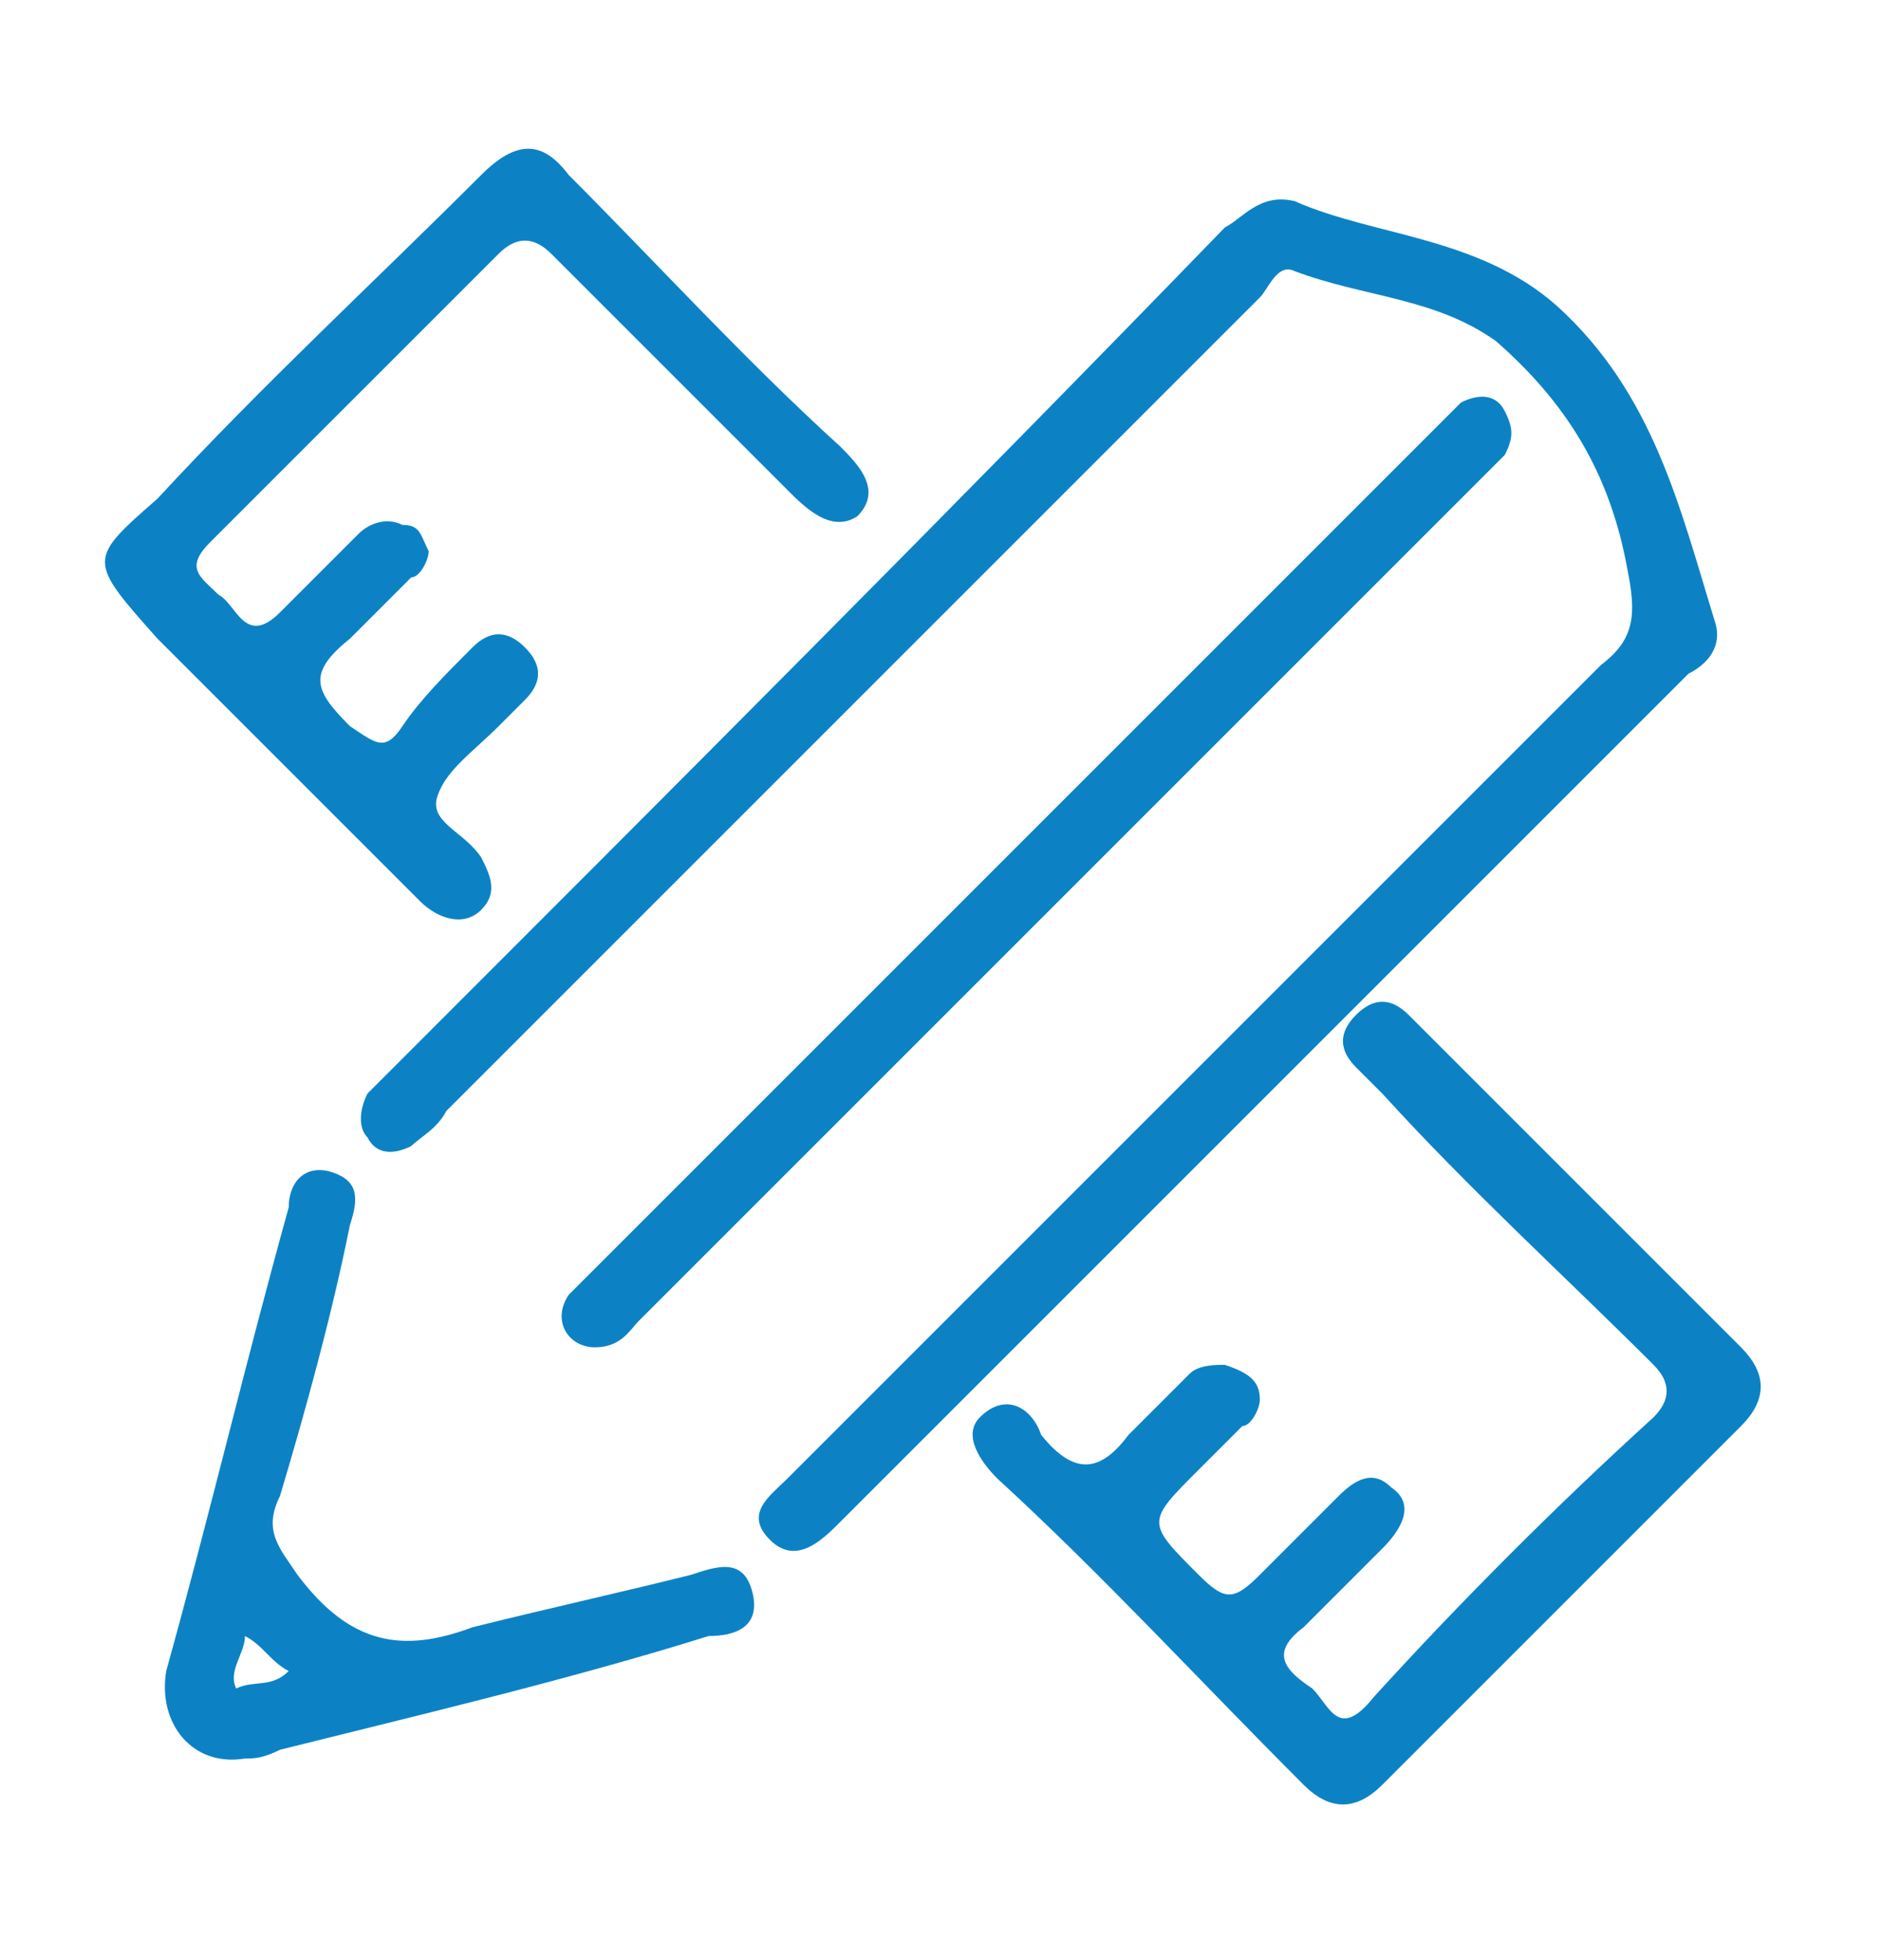 <?xml version="1.0" encoding="utf-8"?>
<!-- Generator: Adobe Illustrator 19.0.0, SVG Export Plug-In . SVG Version: 6.00 Build 0)  -->
<svg version="1.1" id="Layer_1" xmlns="http://www.w3.org/2000/svg" xmlns:xlink="http://www.w3.org/1999/xlink" x="0px" y="0px"
	 width="21.5px" height="22.4px" viewBox="0 0 21.5 22.4" style="enable-background:new 0 0 21.5 22.4;" xml:space="preserve">
<style type="text/css">
	.st0{fill:#0C82C5;}
</style>
<g id="XMLID_79_">
	<path id="XMLID_78_" class="st0" d="M14.8,2.3c0.9,0.4,2.1,0.4,3,1.2c1.1,1,1.4,2.3,1.8,3.6c0.1,0.3-0.1,0.5-0.3,0.6
		c-3.2,3.2-6.5,6.5-9.7,9.7c-0.2,0.2-0.5,0.5-0.8,0.2c-0.3-0.3,0-0.5,0.2-0.7c3.1-3.1,6.2-6.2,9.3-9.3c0.4-0.3,0.4-0.6,0.3-1.1
		c-0.2-1.1-0.7-1.9-1.5-2.6c-0.7-0.5-1.5-0.5-2.3-0.8c-0.2-0.1-0.3,0.2-0.4,0.3c-3.1,3.1-6.2,6.2-9.3,9.3C5,12.9,4.8,13,4.7,13.1
		c-0.2,0.1-0.4,0.1-0.5-0.1c-0.1-0.1-0.1-0.3,0-0.5c0.1-0.1,0.2-0.2,0.3-0.3C7.7,9,10.9,5.8,14,2.6C14.2,2.5,14.4,2.2,14.8,2.3z"/>
	<path id="XMLID_77_" class="st0" d="M14.4,16c0,0.1-0.1,0.3-0.2,0.3c-0.2,0.2-0.3,0.3-0.5,0.5c-0.6,0.6-0.6,0.6,0,1.2
		c0.3,0.3,0.4,0.3,0.7,0c0.3-0.3,0.6-0.6,0.9-0.9c0.2-0.2,0.4-0.3,0.6-0.1c0.3,0.2,0.1,0.5-0.1,0.7c-0.3,0.3-0.6,0.6-0.9,0.9
		c-0.4,0.3-0.2,0.5,0.1,0.7c0.2,0.2,0.3,0.6,0.7,0.1c1-1.1,2.1-2.2,3.2-3.2c0.2-0.2,0.2-0.4,0-0.6c-1-1-2.1-2-3.1-3.1
		c-0.1-0.1-0.2-0.2-0.3-0.3c-0.2-0.2-0.2-0.4,0-0.6c0.2-0.2,0.4-0.2,0.6,0c0.4,0.4,0.9,0.9,1.3,1.3c0.8,0.8,1.6,1.6,2.5,2.5
		c0.3,0.3,0.3,0.6,0,0.9c-1.4,1.4-2.7,2.7-4.1,4.1c-0.3,0.3-0.6,0.3-0.9,0c-1.2-1.2-2.3-2.4-3.5-3.5c-0.2-0.2-0.4-0.5-0.2-0.7
		c0.3-0.3,0.6-0.1,0.7,0.2c0.4,0.5,0.7,0.4,1,0c0.2-0.2,0.4-0.4,0.7-0.7c0.1-0.1,0.3-0.1,0.4-0.1C14.3,15.7,14.4,15.8,14.4,16z"/>
	<path id="XMLID_76_" class="st0" d="M4.9,6.3c0,0.1-0.1,0.3-0.2,0.3C4.4,6.9,4.2,7.1,4,7.3C3.5,7.7,3.6,7.9,4,8.3
		c0.3,0.2,0.4,0.3,0.6,0C4.8,8,5.1,7.7,5.4,7.4c0.2-0.2,0.4-0.2,0.6,0C6.2,7.6,6.2,7.8,6,8C5.9,8.1,5.8,8.2,5.7,8.3
		C5.4,8.6,5.1,8.8,5,9.1C4.9,9.4,5.3,9.5,5.5,9.8c0.1,0.2,0.2,0.4,0,0.6c-0.2,0.2-0.5,0.1-0.7-0.1c-1-1-2-2-3-3C1,6.4,1,6.4,1.8,5.7
		C3,4.4,4.3,3.2,5.5,2c0.4-0.4,0.7-0.4,1,0c1,1,2,2.1,3.1,3.1c0.2,0.2,0.5,0.5,0.2,0.8C9.5,6.1,9.2,5.8,9,5.6
		C8.1,4.7,7.2,3.8,6.3,2.9c-0.2-0.2-0.4-0.2-0.6,0C4.6,4,3.5,5.1,2.4,6.2C2.1,6.5,2.3,6.6,2.5,6.8C2.7,6.9,2.8,7.4,3.2,7
		c0.3-0.3,0.6-0.6,0.9-0.9c0.1-0.1,0.3-0.2,0.5-0.1C4.8,6,4.8,6.1,4.9,6.3z"/>
	<path id="XMLID_75_" class="st0" d="M6.8,15.4c-0.3,0-0.5-0.3-0.3-0.6c0.1-0.1,0.2-0.2,0.3-0.3c3.2-3.2,6.4-6.4,9.6-9.6
		c0.1-0.1,0.2-0.2,0.3-0.3c0.2-0.1,0.4-0.1,0.5,0.1c0.1,0.2,0.1,0.3,0,0.5c-0.1,0.1-0.2,0.2-0.3,0.3c-3.2,3.2-6.4,6.4-9.6,9.6
		C7.2,15.2,7.1,15.4,6.8,15.4z"/>
	<path id="XMLID_80_" class="st0" d="M8.6,18.2c-0.1-0.4-0.4-0.3-0.7-0.2c-0.8,0.2-1.7,0.4-2.5,0.6c-0.8,0.3-1.4,0.2-2-0.6
		c-0.2-0.3-0.4-0.5-0.2-0.9c0.3-1,0.6-2.1,0.8-3.1c0.1-0.3,0.1-0.5-0.2-0.6c-0.3-0.1-0.5,0.1-0.5,0.4c-0.5,1.8-0.9,3.5-1.4,5.3
		c-0.1,0.6,0.3,1.1,0.9,1c0.1,0,0.2,0,0.4-0.1c1.6-0.4,3.3-0.8,4.9-1.3C8.4,18.7,8.7,18.6,8.6,18.2z M2.7,19.3
		c-0.1-0.2,0.1-0.4,0.1-0.6c0.2,0.1,0.3,0.3,0.5,0.4C3.1,19.3,2.9,19.2,2.7,19.3z"/>
</g>
</svg>
